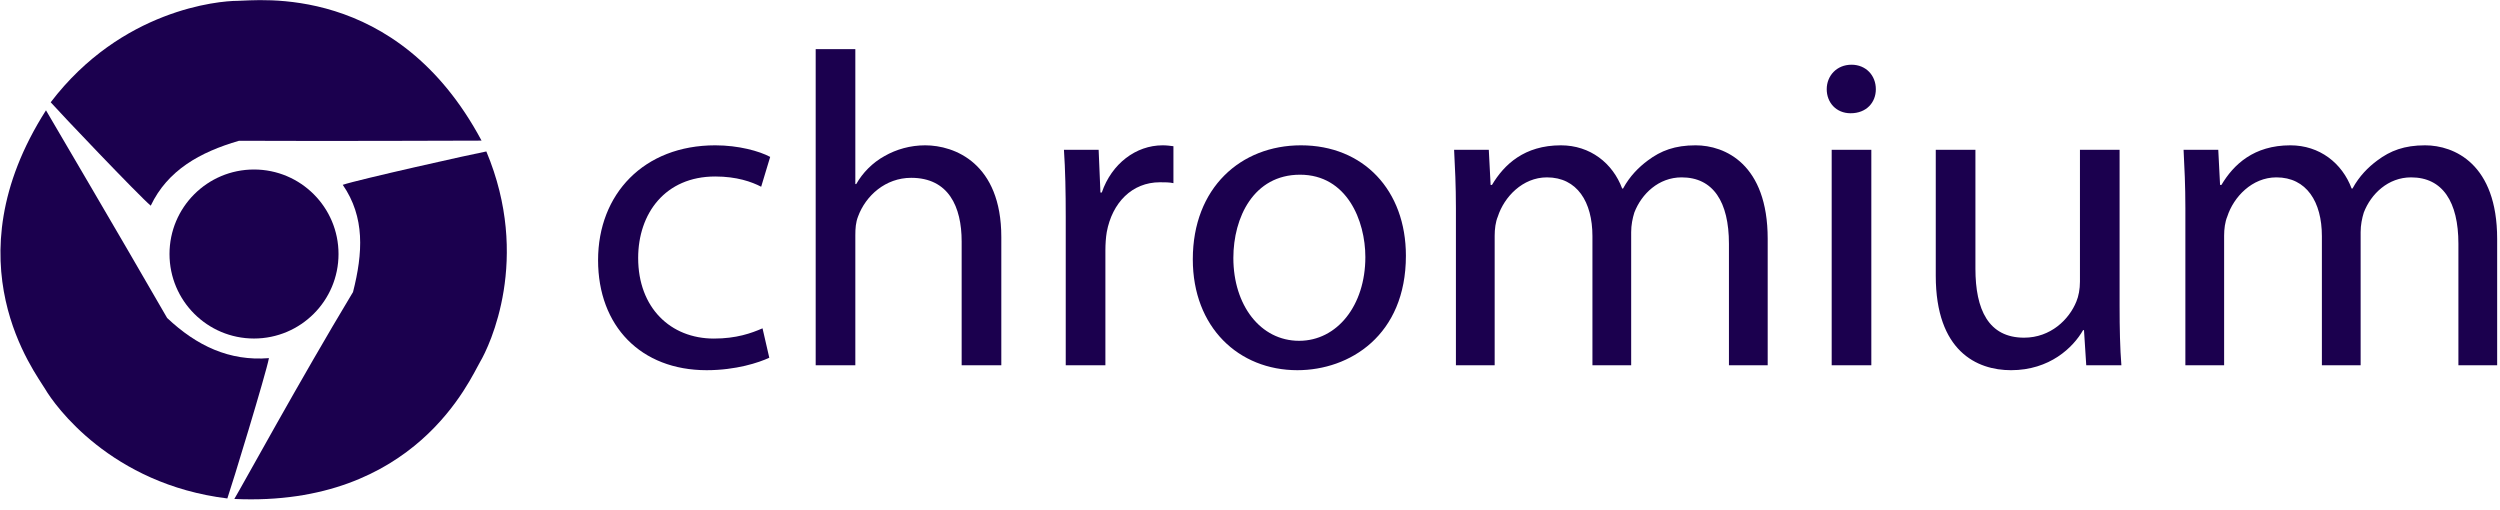 <?xml version="1.0" encoding="UTF-8"?> <svg xmlns="http://www.w3.org/2000/svg" width="196" height="40" viewBox="0 0 196 40" fill="none"><path d="M37.754 11.025C36.516 11.019 26.968 11.076 18.738 11.037C15.67 11.928 13.138 13.351 11.818 16.126C10.875 15.333 4.621 8.757 3.975 8.019C9.519 0.749 17.138 0.066 18.619 0.066C20.101 0.066 31.096 -1.44 37.754 11.025Z" fill="#1B004E"></path><path d="M18.371 39.118C19.004 38.067 23.468 29.884 27.677 22.895C28.456 19.83 28.622 17.023 26.872 14.49C28.042 14.09 37.158 12.05 38.129 11.874C41.656 20.284 38.385 27.119 37.634 28.381C36.882 29.643 32.618 39.772 18.371 39.118Z" fill="#1B004E"></path><path d="M3.605 8.648C4.218 9.711 9.031 17.861 13.103 24.929C15.416 27.112 17.993 28.33 21.085 28.077C20.86 29.28 18.148 38.158 17.824 39.079C8.683 37.959 4.283 31.773 3.543 30.505C2.804 29.236 -4.003 20.57 3.605 8.648Z" fill="#1B004E"></path><path d="M26.54 19.915C26.54 23.574 23.573 26.54 19.914 26.54C16.255 26.54 13.289 23.574 13.289 19.915C13.289 16.256 16.255 13.289 19.914 13.289C23.573 13.289 26.54 16.256 26.54 19.915Z" fill="#1B004E"></path><path d="M60.312 28.046C59.499 28.429 57.697 29.023 55.401 29.023C50.244 29.023 46.889 25.567 46.889 20.4C46.889 15.198 50.492 11.393 56.073 11.393C57.91 11.393 59.535 11.847 60.382 12.301L59.676 14.64C58.934 14.256 57.768 13.837 56.073 13.837C52.152 13.837 50.032 16.735 50.032 20.226C50.032 24.136 52.576 26.544 55.967 26.544C57.733 26.544 58.899 26.126 59.782 25.741L60.312 28.046Z" fill="#1B004E"></path><path d="M63.95 3.852H67.058V14.43H67.129C67.623 13.557 68.4 12.754 69.354 12.231C70.273 11.707 71.368 11.393 72.533 11.393C74.829 11.393 78.503 12.789 78.503 18.584V28.639H75.394V18.933C75.394 16.21 74.37 13.941 71.438 13.941C69.425 13.941 67.871 15.338 67.27 16.978C67.094 17.432 67.058 17.886 67.058 18.445V28.639H63.95V3.852Z" fill="#1B004E"></path><path d="M83.554 17.013C83.554 15.023 83.519 13.313 83.413 11.742H86.133L86.274 15.093H86.38C87.157 12.824 89.065 11.393 91.149 11.393C91.467 11.393 91.714 11.428 91.997 11.463V14.36C91.679 14.29 91.361 14.29 90.937 14.29C88.747 14.29 87.193 15.896 86.769 18.2C86.698 18.619 86.663 19.143 86.663 19.632V28.639H83.554V17.013H83.554Z" fill="#1B004E"></path><path d="M110.223 20.051C110.223 26.3 105.808 29.023 101.711 29.023C97.119 29.023 93.516 25.672 93.516 20.33C93.516 14.709 97.295 11.393 101.993 11.393C106.903 11.393 110.223 14.919 110.223 20.051ZM96.695 20.225C96.695 23.926 98.814 26.719 101.852 26.719C104.819 26.719 107.044 23.961 107.044 20.156C107.044 17.293 105.596 13.697 101.922 13.697C98.284 13.697 96.695 17.049 96.695 20.225Z" fill="#1B004E"></path><path d="M114.144 16.315C114.144 14.535 114.073 13.138 114.002 11.742H116.722L116.864 14.5H116.97C117.923 12.894 119.513 11.393 122.374 11.393C124.67 11.393 126.436 12.79 127.178 14.779H127.249C127.778 13.802 128.485 13.104 129.191 12.58C130.216 11.812 131.311 11.393 132.936 11.393C135.232 11.393 138.587 12.859 138.587 18.724V28.639H135.549V19.108C135.549 15.826 134.313 13.906 131.841 13.906C130.039 13.906 128.697 15.198 128.132 16.664C127.99 17.118 127.884 17.642 127.884 18.2V28.639H124.847V18.515C124.847 15.826 123.646 13.906 121.279 13.906C119.372 13.906 117.923 15.442 117.429 16.979C117.252 17.397 117.182 17.956 117.182 18.48V28.639H114.144V16.315H114.144Z" fill="#1B004E"></path><path d="M147.066 6.994C147.066 8.041 146.324 8.879 145.088 8.879C143.957 8.879 143.215 8.041 143.215 6.994C143.215 5.947 143.992 5.074 145.158 5.074C146.288 5.074 147.066 5.912 147.066 6.994ZM143.604 28.639V11.742H146.712V28.639H143.604Z" fill="#1B004E"></path><path d="M166.176 23.995C166.176 25.776 166.211 27.312 166.317 28.639H163.562L163.385 25.881H163.315C162.538 27.242 160.701 29.023 157.663 29.023C154.978 29.023 151.764 27.522 151.764 21.622V11.742H154.873V21.063C154.873 24.275 155.897 26.474 158.688 26.474C160.772 26.474 162.22 25.043 162.785 23.647C162.962 23.228 163.068 22.669 163.068 22.076V11.742H166.176V23.995H166.176Z" fill="#1B004E"></path><path d="M171.333 16.315C171.333 14.535 171.263 13.138 171.192 11.742H173.912L174.053 14.5H174.159C175.113 12.894 176.702 11.393 179.564 11.393C181.86 11.393 183.626 12.79 184.367 14.779H184.438C184.968 13.802 185.674 13.104 186.381 12.58C187.405 11.812 188.5 11.393 190.125 11.393C192.421 11.393 195.777 12.859 195.777 18.724V28.639H192.739V19.108C192.739 15.826 191.503 13.906 189.03 13.906C187.229 13.906 185.886 15.198 185.321 16.664C185.18 17.118 185.074 17.642 185.074 18.2V28.639H182.036V18.515C182.036 15.826 180.835 13.906 178.469 13.906C176.561 13.906 175.113 15.442 174.618 16.979C174.442 17.397 174.371 17.956 174.371 18.48V28.639H171.333L171.333 16.315Z" fill="#1B004E"></path></svg> 